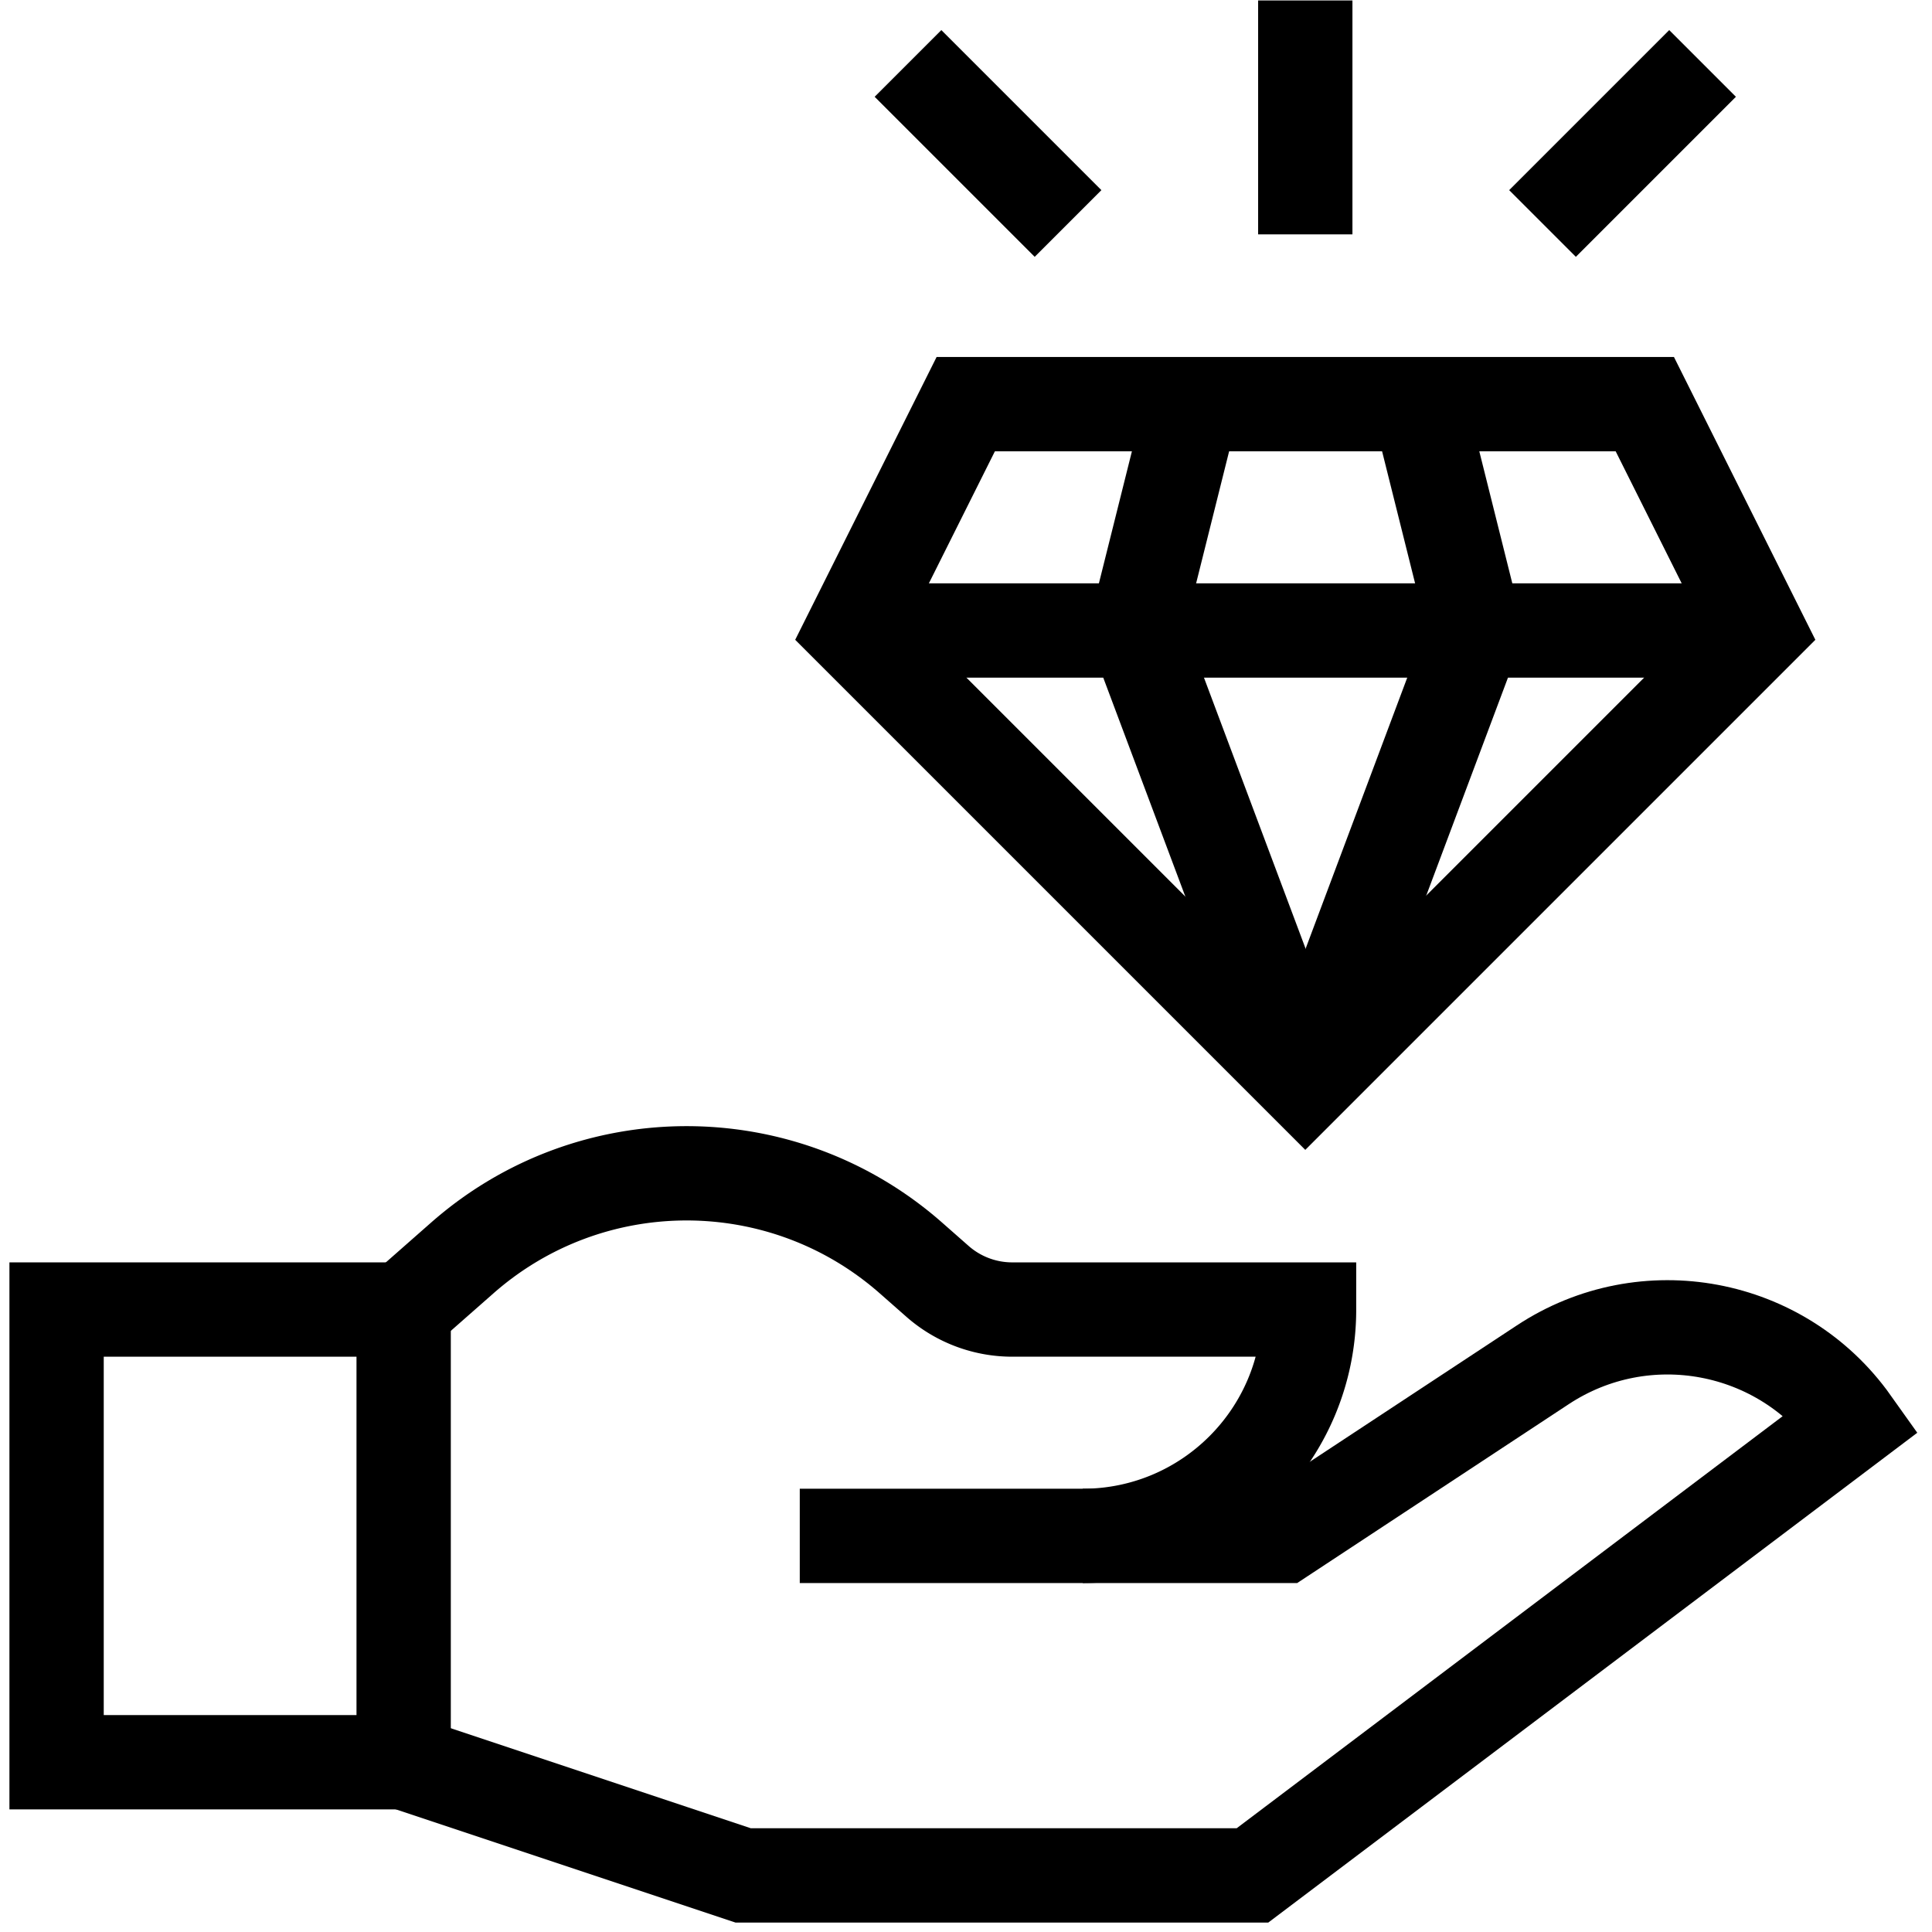 <svg xmlns="http://www.w3.org/2000/svg" xmlns:xlink="http://www.w3.org/1999/xlink" width="512" height="512" x="0" y="0" viewBox="0 0 682.667 682.667" style="enable-background:new 0 0 512 512" xml:space="preserve" class=""><g><defs style="stroke-width: 25px;" stroke-width="25"><clipPath id="a" clipPathUnits="userSpaceOnUse" style="stroke-width: 25px;" stroke-width="25"><path d="M0 512h512V0H0Z" fill="#000000" opacity="1" data-original="#000000" style="stroke-width: 25px;" stroke-width="25" class=""></path></clipPath><clipPath id="b" clipPathUnits="userSpaceOnUse" style="stroke-width: 25px;" stroke-width="25"><path d="M0 512h512V0H0Z" fill="#000000" opacity="1" data-original="#000000" style="stroke-width: 25px;" stroke-width="25" class=""></path></clipPath><clipPath id="c" clipPathUnits="userSpaceOnUse" style="stroke-width: 25px;" stroke-width="25"><path d="M0 512h512V0H0Z" fill="#000000" opacity="1" data-original="#000000" style="stroke-width: 25px;" stroke-width="25" class=""></path></clipPath></defs><g clip-path="url(#a)" transform="matrix(1.333 0 0 -1.333 0 682.667)" style="stroke-width: 25px;" stroke-width="25"><path d="M0 0h-180l-30-60 120-120L30-60Z" style="stroke-width: 25px; stroke-linecap: butt; stroke-linejoin: miter; stroke-miterlimit: 10; stroke-dasharray: none; stroke-opacity: 1;" transform="translate(436 405)" fill="none" stroke="#000000" stroke-width="25" stroke-linecap="butt" stroke-linejoin="miter" stroke-miterlimit="10" stroke-dasharray="none" stroke-opacity="" data-original="#000000"></path></g><path d="m0 0 45 120" style="stroke-width: 25px; stroke-linecap: butt; stroke-linejoin: miter; stroke-miterlimit: 10; stroke-dasharray: none; stroke-opacity: 1;" transform="matrix(1.333 0 0 -1.333 461.333 382.667)" fill="none" stroke="#000000" stroke-width="25" stroke-linecap="butt" stroke-linejoin="miter" stroke-miterlimit="10" stroke-dasharray="none" stroke-opacity="" data-original="#000000"></path><path d="m0 0 45-120" style="stroke-width: 25px; stroke-linecap: butt; stroke-linejoin: miter; stroke-miterlimit: 10; stroke-dasharray: none; stroke-opacity: 1;" transform="matrix(1.333 0 0 -1.333 401.333 222.667)" fill="none" stroke="#000000" stroke-width="25" stroke-linecap="butt" stroke-linejoin="miter" stroke-miterlimit="10" stroke-dasharray="none" stroke-opacity="" data-original="#000000"></path><g clip-path="url(#b)" transform="matrix(1.333 0 0 -1.333 0 682.667)" style="stroke-width: 25px;" stroke-width="25"><path d="M0 0h240" style="stroke-width: 25px; stroke-linecap: butt; stroke-linejoin: miter; stroke-miterlimit: 10; stroke-dasharray: none; stroke-opacity: 1;" transform="translate(226 345)" fill="none" stroke="#000000" stroke-width="25" stroke-linecap="butt" stroke-linejoin="miter" stroke-miterlimit="10" stroke-dasharray="none" stroke-opacity="" data-original="#000000"></path></g><path d="m0 0 15 60" style="stroke-width: 25px; stroke-linecap: butt; stroke-linejoin: miter; stroke-miterlimit: 10; stroke-dasharray: none; stroke-opacity: 1;" transform="matrix(1.333 0 0 -1.333 401.333 222.667)" fill="none" stroke="#000000" stroke-width="25" stroke-linecap="butt" stroke-linejoin="miter" stroke-miterlimit="10" stroke-dasharray="none" stroke-opacity="" data-original="#000000"></path><path d="m0 0 15-60" style="stroke-width: 25px; stroke-linecap: butt; stroke-linejoin: miter; stroke-miterlimit: 10; stroke-dasharray: none; stroke-opacity: 1;" transform="matrix(1.333 0 0 -1.333 501.333 142.667)" fill="none" stroke="#000000" stroke-width="25" stroke-linecap="butt" stroke-linejoin="miter" stroke-miterlimit="10" stroke-dasharray="none" stroke-opacity="" data-original="#000000"></path><g clip-path="url(#c)" transform="matrix(1.333 0 0 -1.333 0 682.667)" style="stroke-width: 25px;" stroke-width="25"><path d="M0 0v62" style="stroke-width: 25px; stroke-linecap: butt; stroke-linejoin: miter; stroke-miterlimit: 10; stroke-dasharray: none; stroke-opacity: 1;" transform="translate(346 450)" fill="none" stroke="#000000" stroke-width="25" stroke-linecap="butt" stroke-linejoin="miter" stroke-miterlimit="10" stroke-dasharray="none" stroke-opacity="" data-original="#000000"></path><path d="m0 0-42.426 42.426" style="stroke-width: 25px; stroke-linecap: butt; stroke-linejoin: miter; stroke-miterlimit: 10; stroke-dasharray: none; stroke-opacity: 1;" transform="translate(283.114 452.886)" fill="none" stroke="#000000" stroke-width="25" stroke-linecap="butt" stroke-linejoin="miter" stroke-miterlimit="10" stroke-dasharray="none" stroke-opacity="" data-original="#000000"></path><path d="m0 0 42.427 42.426" style="stroke-width: 25px; stroke-linecap: butt; stroke-linejoin: miter; stroke-miterlimit: 10; stroke-dasharray: none; stroke-opacity: 1;" transform="translate(408.886 452.886)" fill="none" stroke="#000000" stroke-width="25" stroke-linecap="butt" stroke-linejoin="miter" stroke-miterlimit="10" stroke-dasharray="none" stroke-opacity="" data-original="#000000"></path><path d="m0 0 15.543 13.678c33.994 29.915 84.92 29.915 118.914 0l7.044-6.199A30.002 30.002 0 0 1 161.32 0H240c0-33.137-26.863-60-60-60" style="stroke-width: 25px; stroke-linecap: butt; stroke-linejoin: miter; stroke-miterlimit: 10; stroke-dasharray: none; stroke-opacity: 1;" transform="translate(107 165)" fill="none" stroke="#000000" stroke-width="25" stroke-linecap="butt" stroke-linejoin="miter" stroke-miterlimit="10" stroke-dasharray="none" stroke-opacity="" data-original="#000000"></path><path d="M107 45H15v120h92z" style="stroke-width: 25px; stroke-linecap: butt; stroke-linejoin: miter; stroke-miterlimit: 10; stroke-dasharray: none; stroke-opacity: 1;" fill="none" stroke="#000000" stroke-width="25" stroke-linecap="butt" stroke-linejoin="miter" stroke-miterlimit="10" stroke-dasharray="none" stroke-opacity="" data-original="#000000"></path><path d="m0 0 90-30h135L384 90c-18.738 26.372-54.996 33.168-82.014 15.372L233.108 60H105" style="stroke-width: 25px; stroke-linecap: butt; stroke-linejoin: miter; stroke-miterlimit: 10; stroke-dasharray: none; stroke-opacity: 1;" transform="translate(107 45)" fill="none" stroke="#000000" stroke-width="25" stroke-linecap="butt" stroke-linejoin="miter" stroke-miterlimit="10" stroke-dasharray="none" stroke-opacity="" data-original="#000000"></path></g></g></svg>